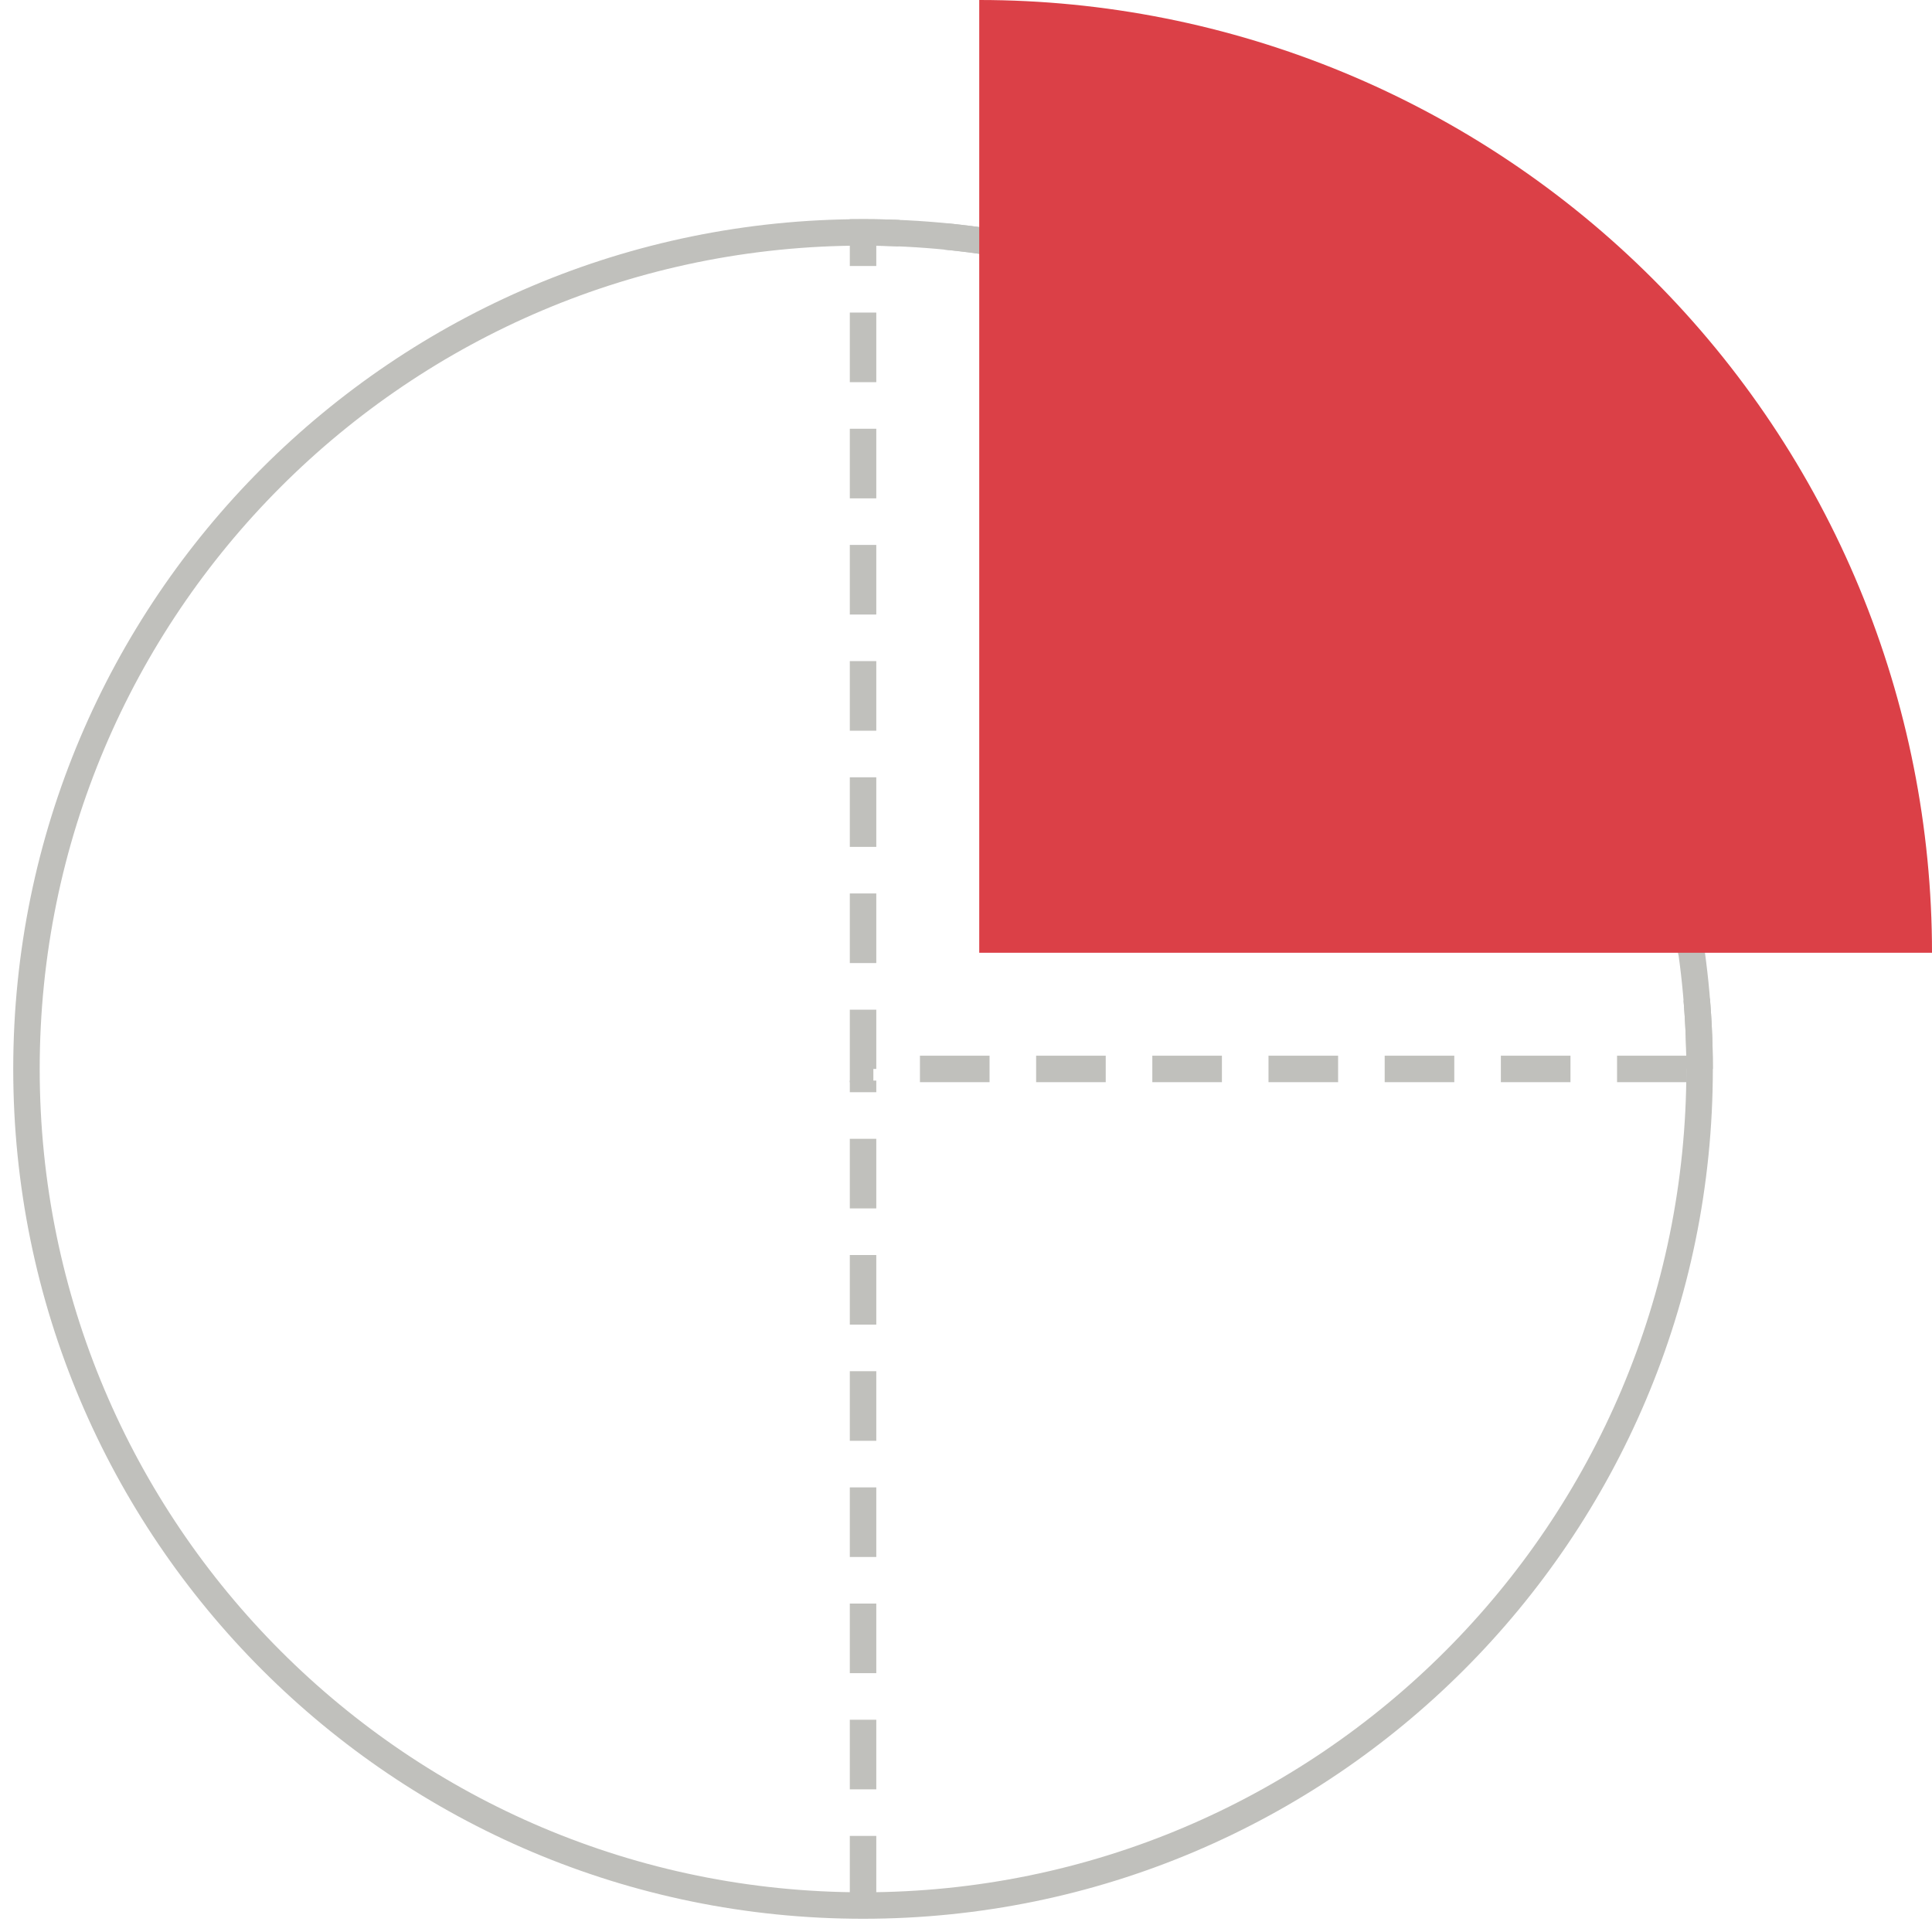 <svg xmlns="http://www.w3.org/2000/svg" width="73" height="73" viewBox="0 0 73 73" fill="none"><path d="M64.219 40.39C64.219 57.848 50.067 72 32.61 72C15.152 72 1 57.848 1 40.39C1 22.933 15.152 8.781 32.61 8.781C50.067 8.781 64.219 22.933 64.219 40.39Z" stroke="#C0C0BC"></path><path d="M32.61 72C32.61 71.298 32.61 51.073 32.61 40.829" stroke="#C0C0BC" stroke-dasharray="2.63 1.76"></path><path d="M64.219 40.39C64.219 36.239 63.402 32.129 61.813 28.294C60.225 24.459 57.897 20.974 54.961 18.039C52.026 15.104 48.541 12.775 44.706 11.187C40.871 9.598 36.761 8.781 32.61 8.781L32.61 40.39H64.219Z" stroke="#C0C0BC" stroke-dasharray="2.63 1.76"></path><path d="M73 36C73 31.272 72.069 26.591 70.26 22.223C68.451 17.856 65.799 13.887 62.456 10.544C59.113 7.201 55.144 4.55 50.777 2.74C46.409 0.931 41.728 -2.06649e-07 37 0V36H73Z" fill="#DB4047"></path></svg>
